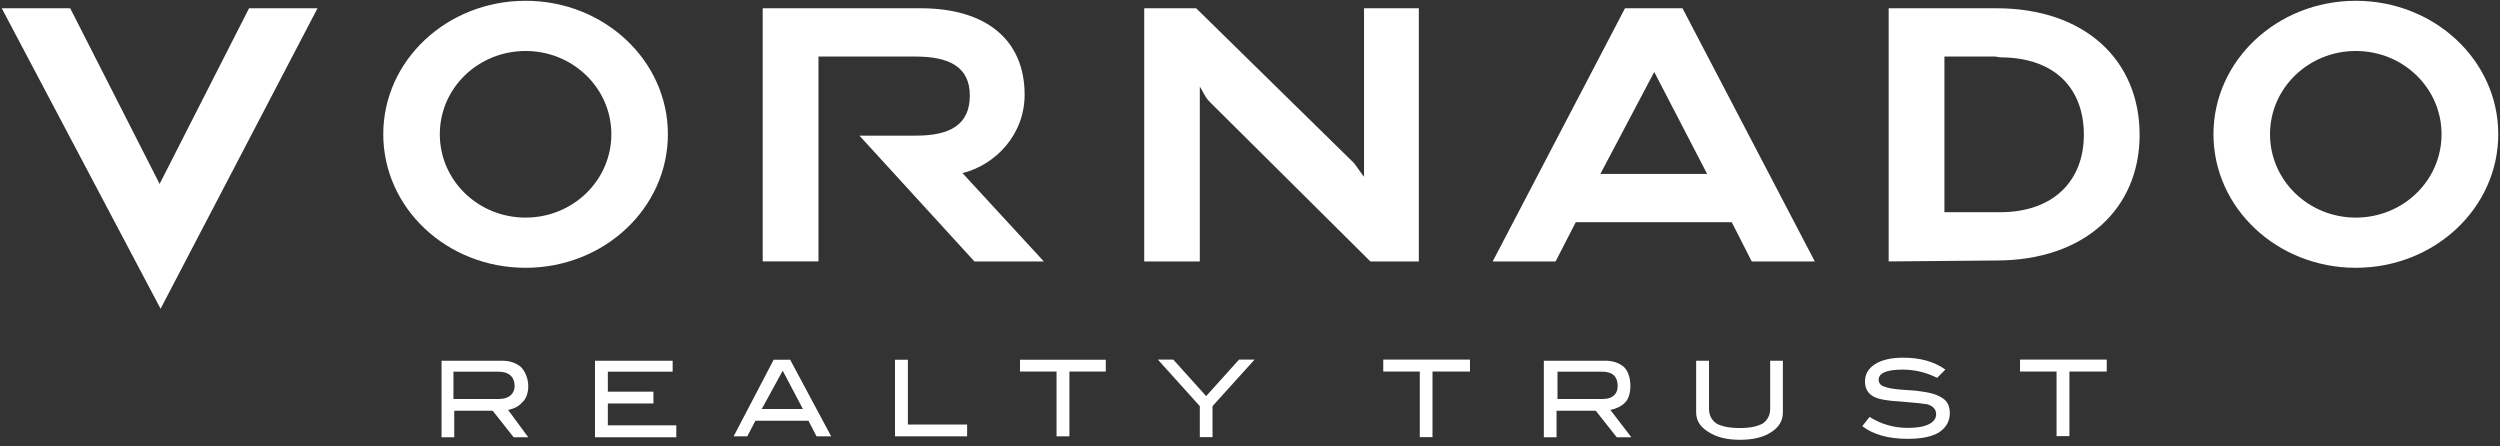 <svg version="1.2" xmlns="http://www.w3.org/2000/svg" viewBox="0 0 1574 281" width="1574" height="281">
	<rect x="0" y="0" width="1574" height="281" fill="#333333" stroke="none"/>
	<title>REITWORLD-2019-ANNUAL-CONFERENCE-PRESENTATION-2-pdf-svg</title>
	<defs>
		<clipPath clipPathUnits="userSpaceOnUse" id="cp1">
			<path d="m-3349.06-2483.12h8272.12v4650.83h-8272.12z"/>
		</clipPath>
	</defs>
	<style>
		.s0 { fill: #ffffff } 
	</style>
	<g id="Clip-Path: Page 1" clip-path="url(#cp1)">
		<g id="Page 1">
			<path id="Path 64" fill-rule="evenodd" class="s0" d="m1027.1 275.3h-9.2l-13.2-16.7h-24.7v16.7h-8v-48.2h38.5q7.4 0 12 4c2.9 2.9 4 7.5 4 12.1 0 4-1.1 8-3.4 10.3q-3.4 3.4-9.2 4.6zm-17.8-24.1c6.3 0 9.2-3.5 9.2-8.1 0-5.7-2.9-9.1-9.8-9.1h-28.1v17.2zm-676.7 24.1h-9.2l-13.2-16.7h-24.2v16.7h-8v-48.2h37.9q7.5 0 12.1 4c2.8 2.9 4.6 7.5 4.6 12 0 4.1-1.2 8.1-4 10.4q-2.9 3.4-8.7 4.6zm-18.3-24.1c6.3 0 9.7-3.5 9.7-8.1 0-5.7-3.4-9.1-10.3-9.1h-28.2v17.2zm111.5 24.1h-51.2v-48.2h48.9v6.9h-40.8v12.6h28.7v7.4h-28.7v13.8h43.1z"/>
			<path id="Path 65" fill-rule="evenodd" class="s0" d="m523.3 274.7h-9.2l-5.1-9.8h-33.4l-5.1 9.8h-8.6l25.2-48.2h10.4zm-17.8-17.2l-12.7-24.1-13.2 24.1zm103.4 17.2h-45.4v-48.2h8.1v40.8h37.3zm87.3-40.8h-22.9v40.8h-8.1v-40.8h-23v-7.4h54zm93.7-7.5l-26.5 29.3v19.5h-8v-19.5l-26.4-29.3h9.7l20.7 23 20.7-23zm135.6 7.5h-23.6v41.3h-8v-41.3h-23v-7.5h54.6zm197 25.8q0 7.5-6.9 12.1-7.4 5.1-20.1 5.1-12.6 0-20.1-5.1-7.5-4.6-7.5-12.1v-32.6h8.1v30.4q0 5.7 4.6 9.1 5.1 2.9 14.9 2.9 9.2 0 14.4-2.9 4.6-3.4 4.6-9.1v-30.4h8zm97.1-21.8q-10.3-5.2-21.8-5.2-7.5 0-11.5 1.7-3.5 1.7-3.5 4.6 0 3.5 4.1 4.6 2.8 1.1 9.7 1.7 10.4 0.6 13.2 1.2 9.2 1.1 13.8 4.6 4 2.8 4 9.1 0 7.5-6.9 12.1-6.8 4-19.5 4-18.4 0-28.7-8l4.6-5.8q10.9 6.9 24.1 6.9 8.6 0 13.2-2.3 4.6-2.3 4.6-6.3 0-4.6-5.7-6.3-3.5-0.6-16.7-1.7-12-0.6-16.6-2.9-5.8-2.9-5.8-9.7 0-6.9 6.3-10.9 6.4-4.1 17.8-4.1 16.1 0 26.5 7.5zm106.8-4h-23.5v40.7h-8.1v-40.7h-23v-7.5h54.6zm156.8-65.3c-49.5 0-89.6-37.6-89.6-84.1 0-46.4 40.1-84 89.6-84 49.6 0 89.7 37.6 89.7 84 0 46.5-40.1 84.1-89.7 84.1zm54-84.1c0-29-24.1-52.4-54-52.4-29.8 0-54 23.4-54 52.4 0 29.1 24.2 52.5 54 52.5 29.9 0 54-23.4 54-52.5zm-1206.3 84.1c-49.6 0-89.6-37.6-89.6-84.1 0-46.4 40-84 89.6-84 49.5 0 89.6 37.6 89.6 84 0 46.5-40.1 84.1-89.6 84.1zm54-84.1c0-29-24.2-52.4-54-52.4-29.9 0-54 23.4-54 52.4 0 29.1 24.1 52.5 54 52.5 29.8 0 54-23.4 54-52.5z"/>
			<path id="Path 66" fill-rule="evenodd" class="s0" d="m1347.1 84.9c0 46.4-34.5 79.1-90.2 79.1l-67.8 0.6v-159.4h67.8c55.7 0 90.2 32.6 90.2 79.7zm-35.1 0c0-29.3-18.3-48.8-52.8-48.8l-2.9-0.5h-32.1v98h35c34.5 0 52.8-20.6 52.8-48.7zm-706 24.1l51.2 55.6h-43.7l-72.4-79.2h35.7c21.2 0 33.8-6.8 33.8-25.2 0-18.3-13.2-24.6-34.4-24.6h-60.9v129h-35.1v-159.4h99.4c41.4 0 65.5 20 65.5 54.4 0 25.3-18.4 44.2-39.1 49.4zm252.8-103.8h34.5v159.4h-30.5l-101.1-100.4c0 0-2.3-2.3-3.4-4.6-1.2-2.3-2.9-5.1-2.9-5.1v110.1h-35v-159.4h32.7l99.4 97.5c0 0 1.7 2.2 2.9 4 1.1 1.7 3.4 4.6 3.4 4.6zm-702 0h43.1l-98.8 189.2-100-189.2h43.1l56.3 110.6z"/>
			<path id="Path 67" fill-rule="evenodd" class="s0" d="m1090.3 139.9h-98.2l-12.7 24.7h-39.6l83.3-159.4h36.2l83.3 159.4h-39.7zm-82.7-30.4h67.2l-33.3-64.2z"/>
		</g>
	</g>
</svg>